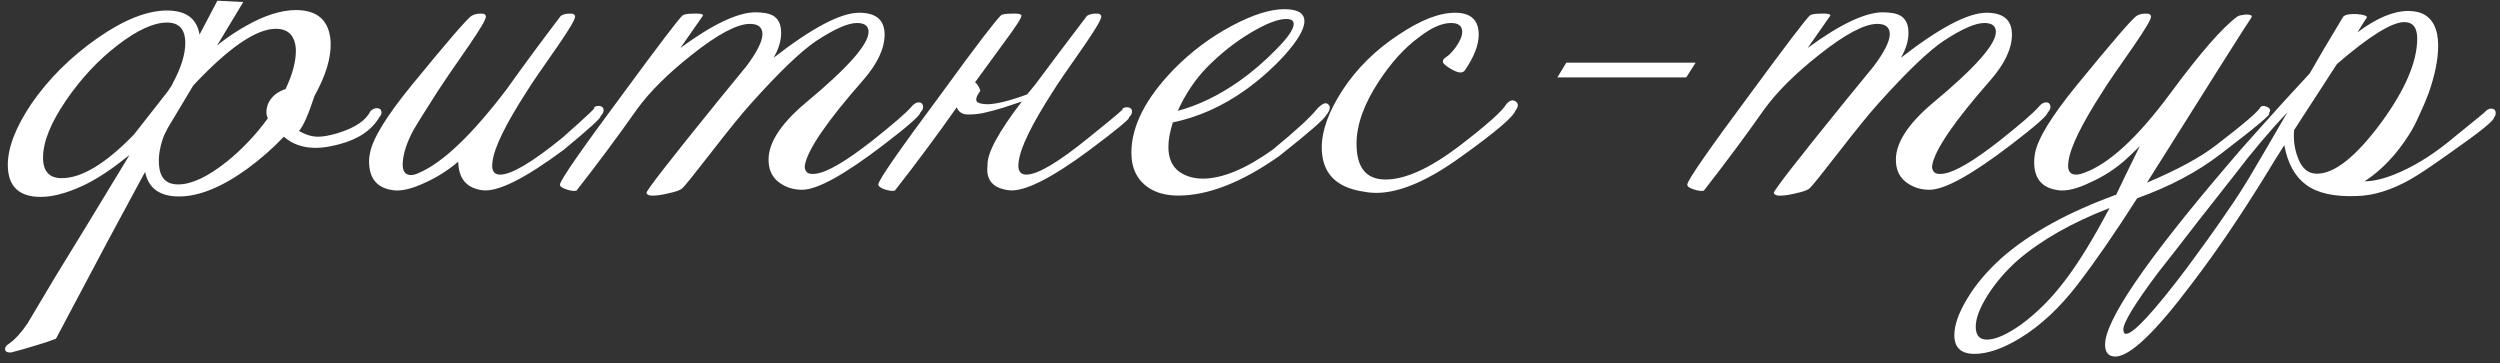 <?xml version="1.0" encoding="UTF-8"?> <svg xmlns="http://www.w3.org/2000/svg" width="303" height="44" viewBox="0 0 303 44" fill="none"><rect x="0" y="0" width="303" height="44" fill="#333333" stroke="none"/><path d="M35.048 17.055C34.832 16.911 34.616 16.749 34.4 16.569C33.067 17.974 31.59 19.271 29.968 20.46C26.87 22.694 24.113 23.811 21.699 23.811C19.357 23.811 17.988 22.82 17.592 20.838L17.376 21.216C16.151 23.486 14.655 26.261 12.89 29.54C11.161 32.818 9.125 36.655 6.783 41.051C6.062 41.339 5.252 41.61 4.351 41.862C3.45 42.15 2.441 42.438 1.324 42.727C0.856 42.727 0.622 42.6 0.622 42.348C0.586 42.096 0.748 41.862 1.108 41.646C1.829 41.141 2.567 40.331 3.324 39.214C3.504 38.889 4.621 37.016 6.675 33.593C8.764 30.206 11.773 25.27 15.7 18.785L14.295 19.865C13.214 20.694 12.115 21.415 10.998 22.027C9.917 22.604 8.855 23.054 7.81 23.378C6.765 23.703 5.81 23.865 4.945 23.865C2.279 23.865 0.946 22.568 0.946 19.974C0.946 17.884 1.901 15.416 3.81 12.569C5.9 9.543 8.566 6.895 11.809 4.625C15.016 2.391 17.826 1.274 20.24 1.274C22.546 1.274 23.861 2.247 24.185 4.192L26.347 0.085L29.482 0.247L26.293 5.543C26.437 5.435 26.563 5.327 26.672 5.219C27.752 4.39 28.815 3.688 29.86 3.111C30.941 2.499 31.986 2.03 32.995 1.706C34.04 1.382 34.994 1.22 35.859 1.22C38.525 1.22 39.931 2.517 40.075 5.111C40.147 6.985 39.498 9.146 38.129 11.597C37.372 13.902 36.742 15.326 36.237 15.866C37.03 16.334 37.805 16.569 38.561 16.569C39.174 16.569 39.967 16.424 40.939 16.136C43.029 15.488 44.344 14.605 44.885 13.488C45.137 13.236 45.389 13.11 45.641 13.11C46.038 13.11 46.236 13.29 46.236 13.65C46.236 13.83 46.164 13.992 46.02 14.137C45.083 15.758 43.444 16.875 41.102 17.487C40.021 17.776 39.084 17.92 38.291 17.92C37.03 17.92 35.949 17.631 35.048 17.055ZM22.456 5.219C22.456 3.562 21.717 2.733 20.24 2.733C18.619 2.733 16.619 3.652 14.241 5.489C11.899 7.291 9.827 9.507 8.026 12.137C6.152 14.875 5.216 17.199 5.216 19.109C5.216 20.766 5.972 21.595 7.485 21.595C9.899 21.595 12.818 19.829 16.241 16.298L20.348 11.056C20.456 10.876 20.564 10.714 20.672 10.57C20.78 10.425 20.871 10.263 20.943 10.083C21.951 8.21 22.456 6.588 22.456 5.219ZM20.348 15.488L19.862 16.46C19.393 17.722 19.195 18.857 19.267 19.865C19.339 21.523 20.114 22.352 21.591 22.352C23.213 22.352 25.176 21.433 27.482 19.595C29.32 18.118 30.977 16.37 32.454 14.353C32.346 14.101 32.292 13.848 32.292 13.596C32.292 12.767 32.653 12.047 33.373 11.434C33.769 11.146 34.184 10.93 34.616 10.786C35.481 8.948 35.895 7.345 35.859 5.976C35.751 4.318 34.94 3.49 33.427 3.49C31.049 3.49 27.716 5.778 23.429 10.353L20.348 15.488ZM72.779 14.082C72.959 14.191 71.482 15.542 68.347 18.136C63.592 21.667 60.295 23.306 58.457 23.054C56.548 22.802 55.575 21.649 55.539 19.595C54.35 20.604 53.053 21.433 51.648 22.081C49.99 22.874 48.657 23.198 47.648 23.054C45.703 22.802 44.73 21.631 44.73 19.541C44.73 19.217 44.766 18.893 44.838 18.568C45.162 16.803 46.855 14.046 49.918 10.299C54.278 4.967 56.692 2.175 57.16 1.922C57.448 1.742 57.791 1.652 58.187 1.652C58.655 1.616 58.89 1.742 58.89 2.03C58.89 2.355 58.223 3.49 56.89 5.435C54.764 8.498 53.485 10.371 53.053 11.056C51.395 13.65 50.404 15.236 50.08 15.812C49.36 17.181 48.945 18.388 48.837 19.433C48.693 20.622 49.017 21.216 49.81 21.216C50.098 21.216 50.422 21.126 50.783 20.946C53.665 19.721 57.214 16.334 61.43 10.786C63.483 7.903 65.663 4.949 67.969 1.922C68.257 1.742 68.6 1.652 68.996 1.652C69.464 1.616 69.699 1.742 69.699 2.03C69.699 2.355 69.032 3.49 67.699 5.435C65.573 8.462 64.294 10.335 63.862 11.056C61.304 15.019 59.916 17.848 59.7 19.541C59.52 20.622 59.826 21.163 60.619 21.163C61.988 21.163 64.51 19.667 68.185 16.677C71.284 13.938 72.527 12.749 71.915 13.11C72.059 12.93 72.257 12.839 72.509 12.839C72.941 12.839 73.157 13.02 73.157 13.38C73.157 13.596 73.031 13.83 72.779 14.082ZM111.538 13.65C111.502 14.011 110.024 15.308 107.106 17.541C102.35 21.18 99.053 23 97.216 23C96.171 23 95.252 22.712 94.459 22.135C93.667 21.559 93.234 20.748 93.162 19.703C92.982 17.541 94.477 15.127 97.648 12.461C102.728 8.246 105.268 5.381 105.268 3.868C105.268 3.147 104.8 2.787 103.863 2.787C102.782 2.787 101.143 3.508 98.945 4.949C97.108 6.174 94.459 8.714 91 12.569C89.956 13.722 88.316 15.74 86.082 18.622C84.101 21.18 82.966 22.586 82.677 22.838C82.425 23.054 81.867 23.252 81.002 23.432C80.137 23.648 79.435 23.739 78.894 23.703C78.57 23.667 78.39 23.558 78.354 23.378C78.282 23.162 81.182 19.433 87.055 12.191C88.172 10.822 89.307 9.435 90.46 8.029C91.757 6.3 92.406 5.003 92.406 4.138C92.406 3.31 91.901 2.895 90.892 2.895C89.343 2.895 87.001 4.138 83.867 6.624C80.984 8.894 78.768 11.092 77.219 13.218C74.913 16.497 72.463 19.793 69.869 23.108C69.544 23.18 69.13 23.126 68.626 22.946C68.085 22.766 67.833 22.568 67.869 22.352C67.941 21.775 70.481 18.118 75.49 11.38C79.885 5.399 82.299 2.229 82.731 1.868C82.912 1.724 83.362 1.652 84.083 1.652C84.803 1.616 85.182 1.688 85.218 1.868C84.893 2.337 83.975 3.652 82.461 5.814C86.389 2.931 89.433 1.49 91.595 1.49C91.991 1.49 92.406 1.526 92.838 1.598C94.063 1.814 94.675 2.607 94.675 3.976C94.675 4.949 94.369 5.958 93.757 7.003C98.441 3.364 101.9 1.544 104.133 1.544C106.187 1.544 107.214 2.427 107.214 4.192C107.214 5.886 106.349 7.723 104.62 9.705C100.188 14.749 97.828 18.208 97.54 20.082C97.504 20.406 97.594 20.676 97.81 20.892C98.026 21.072 98.387 21.126 98.891 21.054C100.26 20.874 102.512 19.559 105.647 17.109C108.241 15.055 109.844 13.668 110.457 12.948C110.745 12.587 111.051 12.407 111.375 12.407C111.628 12.407 111.79 12.533 111.862 12.786C111.934 13.074 111.826 13.362 111.538 13.65ZM119.689 20.027C119.617 18.586 121.004 16.01 123.851 12.299C123.202 12.515 122.445 12.767 121.581 13.056C120.752 13.308 119.941 13.524 119.149 13.704C118.392 13.848 117.707 13.902 117.095 13.866C116.518 13.794 116.14 13.506 115.96 13.002C114.771 14.695 113.546 16.389 112.285 18.082C111.06 19.739 109.781 21.415 108.448 23.108C108.268 23.144 108.069 23.144 107.853 23.108C107.637 23.072 107.421 23.018 107.205 22.946C106.989 22.874 106.808 22.784 106.664 22.676C106.52 22.568 106.448 22.459 106.448 22.352C106.484 21.811 109.024 18.154 114.068 11.38C116.266 8.354 117.96 6.066 119.149 4.517C120.374 2.931 121.094 2.048 121.31 1.868C121.455 1.724 121.905 1.652 122.662 1.652C123.346 1.616 123.724 1.688 123.797 1.868C123.869 2.085 123.112 3.255 121.527 5.381L118.176 9.975C118.464 10.191 118.68 10.534 118.824 11.002C118.284 11.723 118.176 12.191 118.5 12.407C118.824 12.587 119.329 12.659 120.013 12.623C120.734 12.551 121.527 12.389 122.391 12.137C123.256 11.885 123.959 11.65 124.499 11.434C124.787 11.074 125.112 10.678 125.472 10.245C127.346 7.723 129.435 4.949 131.741 1.922C132.029 1.742 132.372 1.652 132.768 1.652C133.236 1.616 133.471 1.742 133.471 2.03C133.471 2.355 132.804 3.49 131.471 5.435C129.345 8.462 128.066 10.335 127.634 11.056C125.076 15.019 123.688 17.848 123.472 19.541C123.292 20.622 123.598 21.163 124.391 21.163C125.76 21.163 128.282 19.667 131.957 16.677C135.236 14.046 136.569 12.912 135.957 13.272C136.101 13.092 136.299 13.002 136.551 13.002C136.984 13.002 137.2 13.182 137.2 13.542C137.2 13.758 137.074 13.992 136.821 14.245C137.002 14.353 135.434 15.65 132.12 18.136C127.364 21.667 124.067 23.306 122.229 23.054C120.32 22.802 119.473 21.793 119.689 20.027ZM160.958 12.623C161.318 12.912 161.228 13.38 160.687 14.028C160.399 14.533 158.526 16.154 155.067 18.893C150.527 22.099 146.438 23.703 142.799 23.703C141.429 23.703 140.276 23.414 139.34 22.838C137.862 21.901 137.124 20.46 137.124 18.514C137.124 15.308 138.835 11.939 142.258 8.408C144.348 6.282 146.672 4.535 149.23 3.165C151.788 1.796 153.932 1.112 155.661 1.112C157.283 1.112 158.093 1.598 158.093 2.571C158.093 3.544 157.265 4.949 155.607 6.786C154.13 8.372 152.581 9.741 150.959 10.894C148.185 12.876 145.249 14.191 142.15 14.839C141.79 15.956 141.61 16.947 141.61 17.812C141.61 19.181 142.06 20.19 142.961 20.838C143.753 21.379 144.69 21.649 145.771 21.649C148.149 21.649 150.977 20.478 154.256 18.136C157.102 15.794 158.886 14.155 159.607 13.218C160.219 12.569 160.669 12.371 160.958 12.623ZM155.877 2.301C154.905 2.301 153.499 2.841 151.662 3.922C149.716 5.075 147.915 6.498 146.257 8.192C144.852 9.633 143.681 11.38 142.744 13.434C145.195 12.786 147.663 11.597 150.149 9.867C151.734 8.75 153.229 7.471 154.634 6.03C156.076 4.589 156.796 3.544 156.796 2.895C156.796 2.499 156.49 2.301 155.877 2.301ZM183.706 12.299C184.066 12.551 184.048 12.93 183.652 13.434C183.399 14.191 181.184 16.064 177.004 19.055C173.005 21.937 169.6 23.378 166.789 23.378C166.285 23.378 165.763 23.324 165.222 23.216C161.871 22.712 160.196 20.928 160.196 17.866C160.196 15.812 161.043 13.488 162.736 10.894C164.466 8.264 166.735 6.03 169.546 4.192C172.176 2.427 174.446 1.544 176.355 1.544C178.265 1.544 179.22 2.427 179.22 4.192C179.22 5.453 178.661 6.895 177.544 8.516C177.436 8.696 177.238 8.786 176.95 8.786C176.626 8.75 176.229 8.588 175.761 8.3C175.293 8.011 175.004 7.777 174.896 7.597C174.824 7.345 174.932 7.129 175.221 6.949C175.545 6.768 175.941 6.372 176.41 5.76C176.95 5.003 177.22 4.372 177.22 3.868C177.22 3.147 176.77 2.787 175.869 2.787C174.752 2.787 173.455 3.364 171.978 4.517C170.248 5.778 168.627 7.561 167.114 9.867C165.312 12.605 164.412 15.127 164.412 17.433C164.412 20.316 165.582 21.757 167.924 21.757C170.302 21.757 173.257 20.424 176.788 17.758C180.175 15.163 182.102 13.452 182.571 12.623C182.967 12.155 183.345 12.047 183.706 12.299ZM205.509 7.597L204.375 9.381H188.755L189.836 7.597H205.509ZM248.171 13.65C248.135 14.011 246.657 15.308 243.739 17.541C238.983 21.18 235.686 23 233.849 23C232.804 23 231.885 22.712 231.092 22.135C230.3 21.559 229.867 20.748 229.795 19.703C229.615 17.541 231.11 15.127 234.281 12.461C239.361 8.246 241.901 5.381 241.901 3.868C241.901 3.147 241.433 2.787 240.496 2.787C239.415 2.787 237.776 3.508 235.578 4.949C233.74 6.174 231.092 8.714 227.633 12.569C226.589 13.722 224.949 15.74 222.715 18.622C220.734 21.18 219.599 22.586 219.31 22.838C219.058 23.054 218.5 23.252 217.635 23.432C216.77 23.648 216.068 23.739 215.527 23.703C215.203 23.667 215.023 23.558 214.987 23.378C214.915 23.162 217.815 19.433 223.688 12.191C224.805 10.822 225.94 9.435 227.093 8.029C228.39 6.3 229.039 5.003 229.039 4.138C229.039 3.31 228.534 2.895 227.525 2.895C225.976 2.895 223.634 4.138 220.499 6.624C217.617 8.894 215.401 11.092 213.852 13.218C211.546 16.497 209.096 19.793 206.502 23.108C206.177 23.18 205.763 23.126 205.259 22.946C204.718 22.766 204.466 22.568 204.502 22.352C204.574 21.775 207.114 18.118 212.122 11.38C216.518 5.399 218.932 2.229 219.364 1.868C219.545 1.724 219.995 1.652 220.716 1.652C221.436 1.616 221.815 1.688 221.851 1.868C221.526 2.337 220.608 3.652 219.094 5.814C223.022 2.931 226.066 1.49 228.228 1.49C228.624 1.49 229.039 1.526 229.471 1.598C230.696 1.814 231.308 2.607 231.308 3.976C231.308 4.949 231.002 5.958 230.39 7.003C235.074 3.364 238.532 1.544 240.766 1.544C242.82 1.544 243.847 2.427 243.847 4.192C243.847 5.886 242.982 7.723 241.253 9.705C236.821 14.749 234.461 18.208 234.173 20.082C234.137 20.406 234.227 20.676 234.443 20.892C234.659 21.072 235.02 21.126 235.524 21.054C236.893 20.874 239.145 19.559 242.28 17.109C244.874 15.055 246.477 13.668 247.09 12.948C247.378 12.587 247.684 12.407 248.008 12.407C248.261 12.407 248.423 12.533 248.495 12.786C248.567 13.074 248.459 13.362 248.171 13.65ZM274.968 13.758C275.508 13.65 273.563 15.29 269.131 18.676C266.32 20.838 262.952 22.622 259.024 24.027C256.358 28.206 253.944 31.701 251.782 34.512C249.62 37.322 247.297 39.484 244.81 40.997C242.721 42.258 240.883 42.889 239.298 42.889C237.677 42.889 236.866 42.132 236.866 40.619C236.866 39.394 237.388 37.916 238.433 36.187C239.442 34.494 240.847 32.836 242.649 31.215C246.035 28.26 250.647 25.72 256.484 23.595C257.061 22.369 258.016 20.406 259.349 17.704C258.484 18.568 257.817 19.199 257.349 19.595C256.16 20.604 254.845 21.433 253.404 22.081C251.782 22.874 250.467 23.198 249.458 23.054C247.513 22.802 246.54 21.667 246.54 19.649C246.54 19.289 246.576 18.929 246.648 18.568C246.972 16.803 248.666 14.046 251.728 10.299C256.088 4.967 258.502 2.175 258.97 1.922C259.259 1.742 259.601 1.652 259.997 1.652C260.466 1.616 260.7 1.742 260.7 2.03C260.7 2.355 260.033 3.49 258.7 5.435C256.574 8.462 255.295 10.335 254.863 11.056C252.305 15.019 250.918 17.848 250.701 19.541C250.521 20.622 250.827 21.163 251.62 21.163C251.872 21.163 252.197 21.09 252.593 20.946C255.62 19.865 259.114 16.641 263.078 11.272C266.645 6.444 269.329 3.364 271.13 2.03C271.275 1.922 271.509 1.85 271.833 1.814C272.193 1.742 272.482 1.742 272.698 1.814C272.914 1.85 272.968 1.958 272.86 2.139C272.355 2.859 268.14 9.525 260.213 22.135C263.888 20.586 266.681 19.073 268.59 17.596C271.977 15.001 273.761 13.47 273.941 13.002C274.157 12.786 274.463 12.786 274.86 13.002C275.184 13.182 275.22 13.434 274.968 13.758ZM255.674 25.216C251.098 26.981 247.369 29.107 244.486 31.593C243.081 32.854 241.892 34.241 240.919 35.755C239.946 37.304 239.46 38.583 239.46 39.592C239.46 40.637 239.91 41.159 240.811 41.159C241.856 41.159 243.243 40.547 244.973 39.322C246.882 37.916 248.63 36.169 250.215 34.079C251.836 31.989 253.656 29.035 255.674 25.216ZM302.262 14.245C302.334 14.569 300.623 15.956 297.128 18.406C294.75 20.1 293.111 21.198 292.21 21.703C289.868 23.036 287.67 23.721 285.616 23.757C282.914 23.865 280.878 23.414 279.509 22.405C278.14 21.397 277.257 19.793 276.861 17.596C276.465 18.208 276.086 18.802 275.726 19.379C275.402 19.919 275.095 20.424 274.807 20.892C273.258 23.414 271.727 25.792 270.213 28.026C268.7 30.26 267.187 32.368 265.674 34.349C261.242 40.258 258.143 43.213 256.378 43.213C255.549 43.213 255.135 42.727 255.135 41.754C255.135 38.871 259.999 31.719 269.727 20.298C270.808 19.001 272.195 17.415 273.888 15.542C275.582 13.632 277.6 11.416 279.941 8.894C281.203 6.696 282.175 5.039 282.86 3.922C283.545 2.769 283.923 2.139 283.995 2.03C284.211 1.778 284.752 1.67 285.616 1.706C286.517 1.778 286.931 1.922 286.859 2.139C286.787 2.211 286.409 2.805 285.724 3.922C288.03 2.193 290.084 1.328 291.885 1.328C292.534 1.328 293.111 1.436 293.615 1.652C294.876 2.265 295.507 3.562 295.507 5.543C295.507 7.201 295.11 9.146 294.318 11.38C293.957 12.317 293.579 13.2 293.183 14.028C292.822 14.857 292.426 15.614 291.994 16.298C290.444 18.748 288.643 20.64 286.589 21.973C287.598 21.973 288.787 21.703 290.156 21.163C292.318 20.298 294.462 19.019 296.587 17.325C300.19 14.407 301.704 13.164 301.127 13.596C301.415 13.308 301.668 13.164 301.884 13.164C302.28 13.164 302.478 13.344 302.478 13.704C302.478 13.92 302.406 14.101 302.262 14.245ZM291.399 2.679C289.886 2.679 287.166 4.372 283.238 7.759L278.05 15.758C277.942 16.911 278.086 18.01 278.482 19.055C278.951 20.388 279.725 21.054 280.806 21.054C282.968 21.054 285.598 18.947 288.697 14.731C291.543 10.804 292.966 7.453 292.966 4.679C292.966 3.346 292.444 2.679 291.399 2.679ZM277.239 13.596C275.041 15.938 272.97 18.388 271.024 20.946C269.403 23 267.817 25.018 266.268 26.999C264.719 29.017 263.133 31.053 261.512 33.106C258.738 36.818 257.351 39.087 257.351 39.916C257.351 40.276 257.459 40.457 257.675 40.457C258.576 40.457 261.026 37.808 265.025 32.512C266.791 30.134 268.34 27.972 269.673 26.026C271.006 24.117 272.141 22.352 273.078 20.73C273.474 20.046 274.015 19.127 274.699 17.974C275.384 16.785 276.23 15.326 277.239 13.596Z" fill="white"></path></svg> 